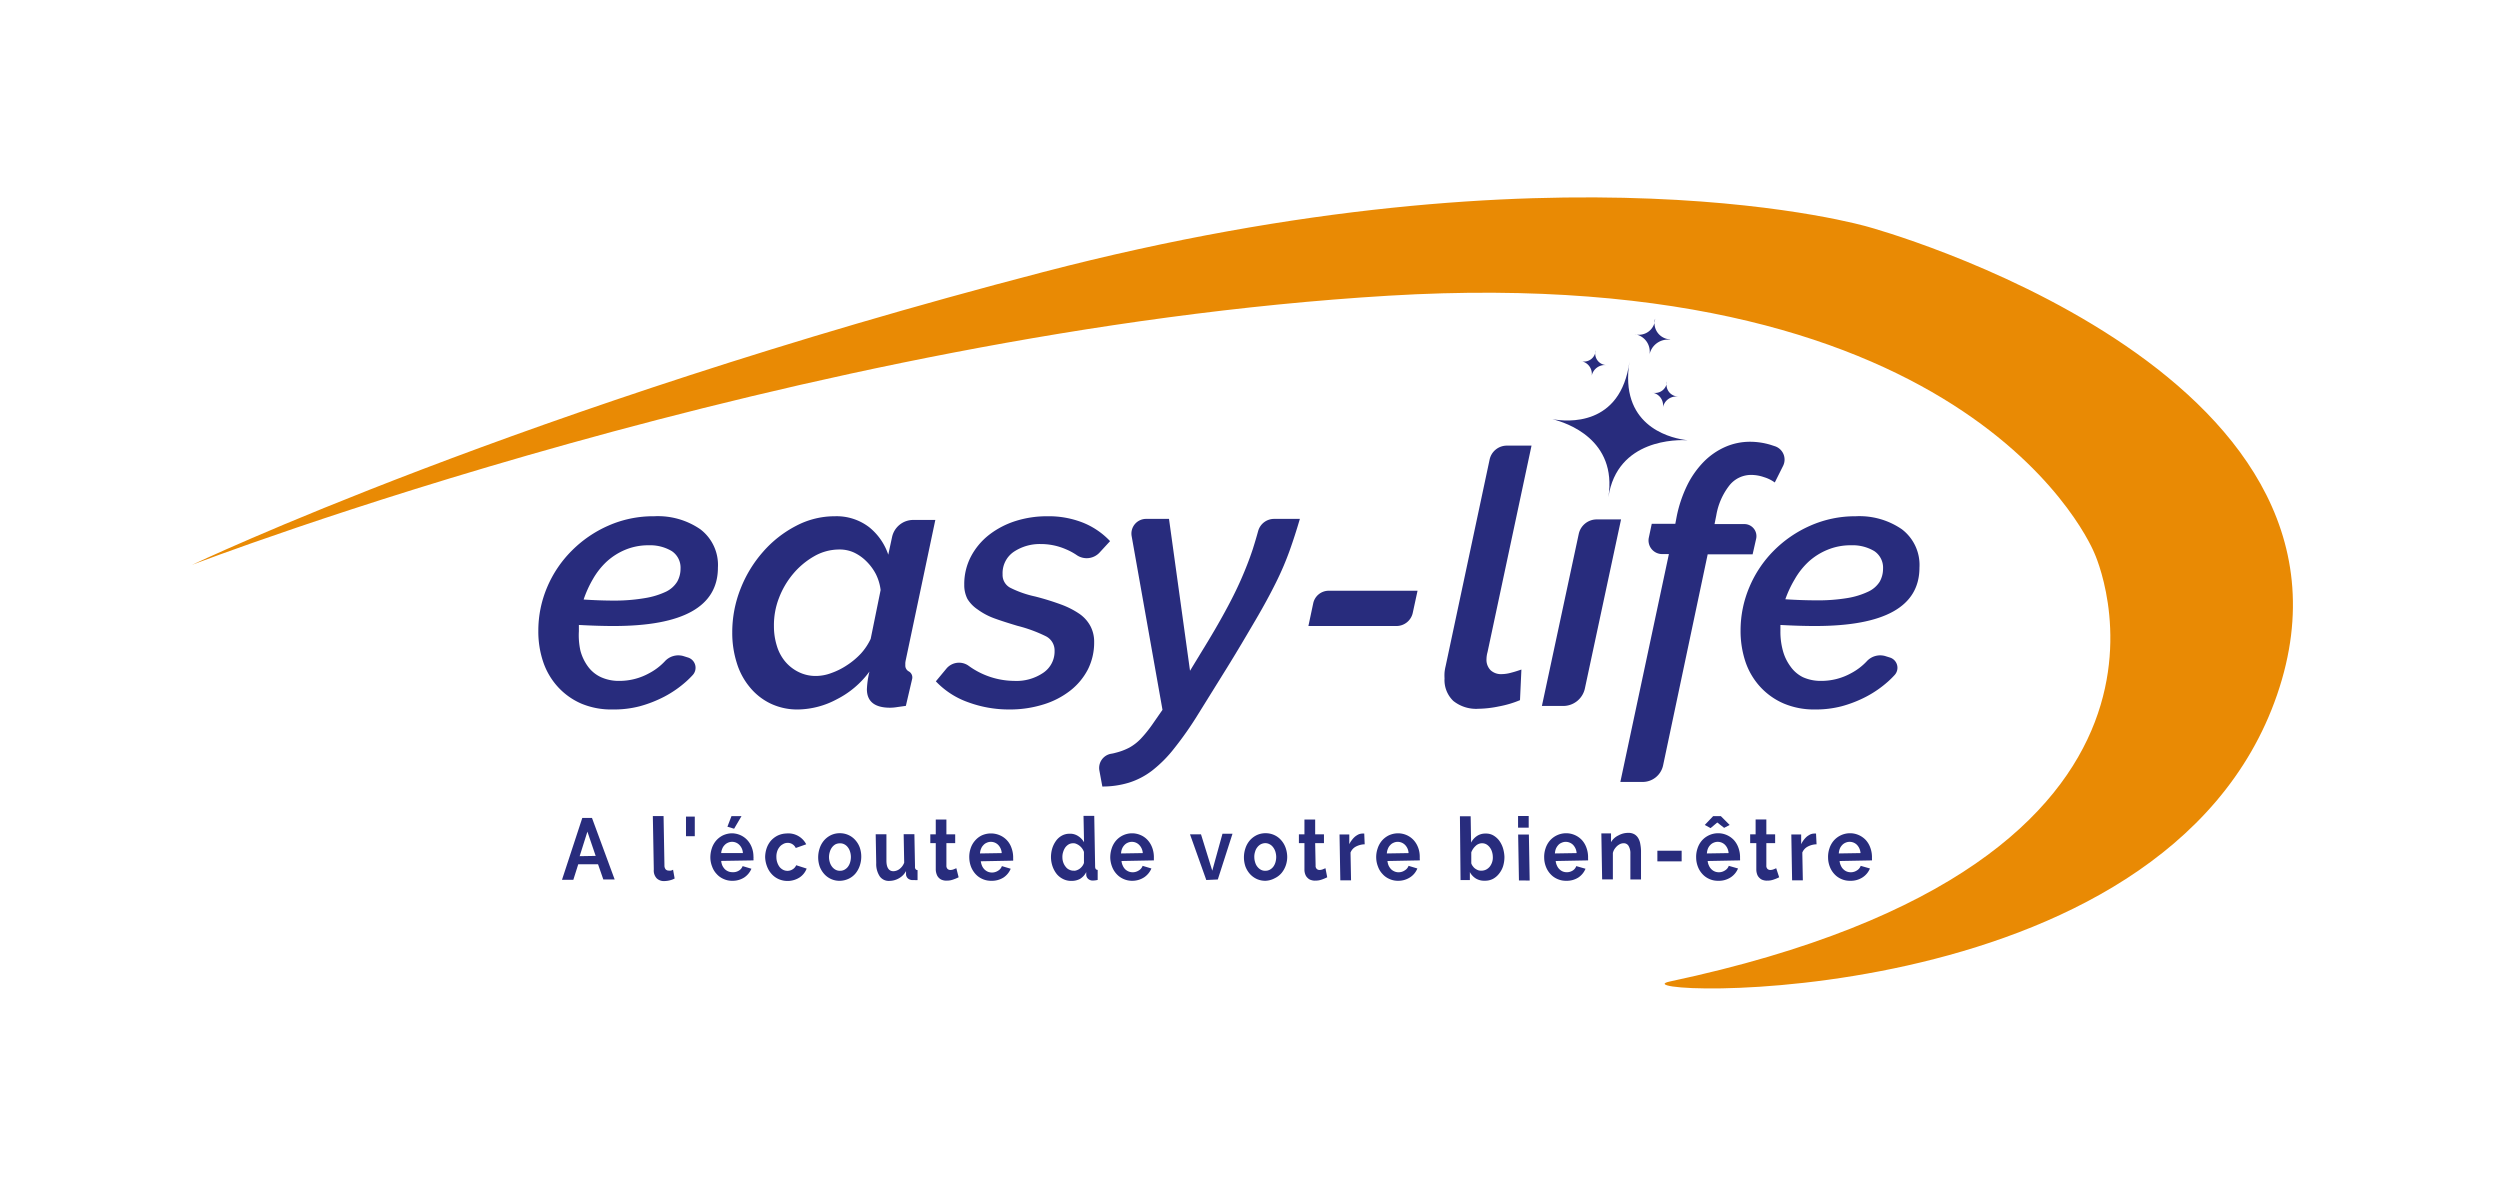 <svg xmlns="http://www.w3.org/2000/svg" viewBox="0 0 284.26 134.88"><defs><style>.cls-1{fill:#282c7d;}.cls-2{fill:#e98a04;}</style></defs><g id="Calque_2" data-name="Calque 2"><path class="cls-1" d="M69.68,80.67A8.81,8.81,0,0,1,66.09,80a7.82,7.82,0,0,1-2.65-1.89,8,8,0,0,1-1.67-2.83,10.78,10.78,0,0,1-.56-3.55,12.64,12.64,0,0,1,1-4.95A13,13,0,0,1,65,62.63a13.51,13.51,0,0,1,4.17-2.86,12.62,12.62,0,0,1,5.21-1.07,8.5,8.5,0,0,1,5.25,1.48,5.09,5.09,0,0,1,2,4.35q0,6.66-11.88,6.65-1.74,0-3.93-.12v.73A8.11,8.11,0,0,0,66,74a5.34,5.34,0,0,0,.85,1.78A3.79,3.79,0,0,0,68.34,77a4.9,4.9,0,0,0,2.11.42,7,7,0,0,0,3.36-.87,6.77,6.77,0,0,0,1.77-1.34,2.07,2.07,0,0,1,2.13-.61l.51.16a1.22,1.22,0,0,1,.54,2,10.51,10.51,0,0,1-.75.74,12.31,12.31,0,0,1-2.45,1.7,14,14,0,0,1-2.84,1.11A11.6,11.6,0,0,1,69.68,80.67ZM73.77,62a6.83,6.83,0,0,0-2.67.51A7.32,7.32,0,0,0,69,63.84a8.4,8.4,0,0,0-1.58,2,12.54,12.54,0,0,0-1.06,2.33q1.88.12,3.45.12A20.48,20.48,0,0,0,73.37,68a8.87,8.87,0,0,0,2.37-.73A3.06,3.06,0,0,0,77,66.14a3,3,0,0,0,.38-1.48,2.26,2.26,0,0,0-1-2A4.81,4.81,0,0,0,73.77,62Z"></path><path class="cls-1" d="M206.38,80.67a8.81,8.81,0,0,1-3.59-.69,7.82,7.82,0,0,1-2.65-1.89,8,8,0,0,1-1.67-2.83,11.05,11.05,0,0,1-.56-3.55,12.64,12.64,0,0,1,1-4.95,13,13,0,0,1,2.76-4.13,13.51,13.51,0,0,1,4.17-2.86A12.62,12.62,0,0,1,211,58.7a8.5,8.5,0,0,1,5.25,1.48,5.09,5.09,0,0,1,2,4.35q0,6.66-11.88,6.65-1.74,0-3.93-.12v.73a8.11,8.11,0,0,0,.28,2.19,5.34,5.34,0,0,0,.85,1.78A3.79,3.79,0,0,0,205,77a4.93,4.93,0,0,0,2.11.42,7,7,0,0,0,3.36-.87,6.77,6.77,0,0,0,1.77-1.34,2.07,2.07,0,0,1,2.13-.61l.51.16a1.22,1.22,0,0,1,.54,2,10.51,10.51,0,0,1-.75.74,12.31,12.31,0,0,1-2.45,1.7,13.74,13.74,0,0,1-2.84,1.11A11.6,11.6,0,0,1,206.38,80.67ZM210.47,62a6.83,6.83,0,0,0-2.67.51,7.32,7.32,0,0,0-2.15,1.35,8.4,8.4,0,0,0-1.58,2A12.54,12.54,0,0,0,203,68.14q1.88.12,3.45.12a20.41,20.41,0,0,0,3.61-.26,8.87,8.87,0,0,0,2.37-.73,3.06,3.06,0,0,0,1.3-1.13,3,3,0,0,0,.38-1.48,2.26,2.26,0,0,0-1-2A4.81,4.81,0,0,0,210.47,62Z"></path><path class="cls-1" d="M90.8,80.67A7.08,7.08,0,0,1,87.62,80a6.91,6.91,0,0,1-2.37-1.87,7.92,7.92,0,0,1-1.48-2.77,11.25,11.25,0,0,1-.51-3.43,13.4,13.4,0,0,1,.95-5,14.12,14.12,0,0,1,2.58-4.22,12.8,12.8,0,0,1,3.73-2.92,9.41,9.41,0,0,1,4.41-1.09,6.09,6.09,0,0,1,3.88,1.23A6.75,6.75,0,0,1,101,63.07l.43-2a2.46,2.46,0,0,1,2.41-1.95h2.51L103,75a3.22,3.22,0,0,0-.06.35,2.46,2.46,0,0,0,0,.26.75.75,0,0,0,.41.74.78.78,0,0,1,.36.87L103,80.26l-1,.14a5.07,5.07,0,0,1-.79.07c-1.76,0-2.64-.71-2.64-2.11a10.21,10.21,0,0,1,.29-2,10.44,10.44,0,0,1-3.73,3.16A9.6,9.6,0,0,1,90.8,80.67Zm2-3.81a5.07,5.07,0,0,0,1.72-.33,8,8,0,0,0,1.78-.89,8.5,8.5,0,0,0,1.6-1.34A6.72,6.72,0,0,0,99,72.64l1.13-5.55a5.51,5.51,0,0,0-.54-1.81,5.83,5.83,0,0,0-1.08-1.46,5,5,0,0,0-1.42-1,3.89,3.89,0,0,0-1.62-.34,5.73,5.73,0,0,0-2.9.77,8.86,8.86,0,0,0-2.39,2A9.54,9.54,0,0,0,88.57,68,8.51,8.51,0,0,0,88,71.18a7.37,7.37,0,0,0,.33,2.25,5,5,0,0,0,.95,1.79,4.68,4.68,0,0,0,1.52,1.19A4.35,4.35,0,0,0,92.75,76.86Z"></path><path class="cls-1" d="M114.76,80.67a13.4,13.4,0,0,1-4.7-.83,9.33,9.33,0,0,1-3.65-2.37L107.63,76a1.87,1.87,0,0,1,2.53-.28,8.92,8.92,0,0,0,5.17,1.7,5.4,5.4,0,0,0,3.32-.94A2.92,2.92,0,0,0,119.91,74a1.8,1.8,0,0,0-1-1.66,16.18,16.18,0,0,0-3.22-1.18c-1-.3-1.92-.59-2.68-.87a7.67,7.67,0,0,1-1.86-1A3.87,3.87,0,0,1,110,68.1a3.46,3.46,0,0,1-.36-1.62,6.75,6.75,0,0,1,.77-3.22,7.65,7.65,0,0,1,2.07-2.46,9.71,9.71,0,0,1,3-1.56,11.81,11.81,0,0,1,3.61-.54,10.56,10.56,0,0,1,4.05.73,8.66,8.66,0,0,1,3.08,2.1l-1.16,1.26a2,2,0,0,1-2.6.35,6.83,6.83,0,0,0-1.27-.69,7.13,7.13,0,0,0-2.87-.59,5.31,5.31,0,0,0-3,.85A2.93,2.93,0,0,0,114,65.3a1.64,1.64,0,0,0,.85,1.52,11.77,11.77,0,0,0,2.84,1,30.16,30.16,0,0,1,3,.93,9.57,9.57,0,0,1,2.08,1.07A4,4,0,0,1,124,71.22a3.81,3.81,0,0,1,.41,1.79,6.8,6.8,0,0,1-.71,3.1,7.31,7.31,0,0,1-2,2.41,9.42,9.42,0,0,1-3.06,1.58A12.74,12.74,0,0,1,114.76,80.67Z"></path><path class="cls-1" d="M125,87.59a1.64,1.64,0,0,1,1.31-1.88,4.07,4.07,0,0,0,.55-.12,6.83,6.83,0,0,0,1.58-.6,5.52,5.52,0,0,0,1.28-1A14.18,14.18,0,0,0,131,82.41l1.18-1.7L128.68,61a1.67,1.67,0,0,1,1.65-2h2.59l2.39,17.27,1.38-2.27q1.5-2.43,2.57-4.4c.72-1.31,1.34-2.55,1.85-3.71s.95-2.29,1.32-3.4c.22-.69.43-1.39.63-2.12a1.88,1.88,0,0,1,1.81-1.37h2.93c-.38,1.3-.77,2.51-1.18,3.65a33.68,33.68,0,0,1-1.54,3.59c-.62,1.25-1.38,2.66-2.29,4.21s-2,3.42-3.34,5.58l-3.25,5.23a38.74,38.74,0,0,1-2.67,3.81A14.43,14.43,0,0,1,131,87.62,8.52,8.52,0,0,1,128.34,89a10.26,10.26,0,0,1-3,.43Z"></path><path class="cls-1" d="M148.77,71.18l.55-2.59a1.8,1.8,0,0,1,1.75-1.42h10.11l-.54,2.5a1.9,1.9,0,0,1-1.86,1.51Z"></path><path class="cls-1" d="M168.11,80.59a4.15,4.15,0,0,1-2.86-.89,3.28,3.28,0,0,1-1-2.56,5.22,5.22,0,0,1,0-.67,4.79,4.79,0,0,1,.12-.71l5-23.48a2,2,0,0,1,2-1.61h2.77l-5,23.47a3.18,3.18,0,0,0-.12.81,1.67,1.67,0,0,0,.47,1.26,1.74,1.74,0,0,0,1.27.44,4.13,4.13,0,0,0,1.06-.16c.4-.1.79-.23,1.17-.36l-.16,3.48a11.61,11.61,0,0,1-2.39.71A12.22,12.22,0,0,1,168.11,80.59Z"></path><path class="cls-1" d="M181.54,59.06h2.78l-4.11,19.21a2.52,2.52,0,0,1-2.46,2h-2.43l4.19-19.56A2.09,2.09,0,0,1,181.54,59.06Z"></path><path class="cls-1" d="M189.76,63H189a1.55,1.55,0,0,1-1.52-1.88l.33-1.56h2.68l.16-.85a14.65,14.65,0,0,1,1.19-3.53,10.36,10.36,0,0,1,1.89-2.68,7.92,7.92,0,0,1,2.43-1.68,7,7,0,0,1,2.84-.59,8.13,8.13,0,0,1,2.33.35l.52.17a1.6,1.6,0,0,1,.9,2.21l-.95,1.9a4.1,4.1,0,0,0-1.24-.61,4.46,4.46,0,0,0-1.44-.25,3.15,3.15,0,0,0-2.47,1.18,7.56,7.56,0,0,0-1.5,3.41l-.2,1h3.39a1.37,1.37,0,0,1,1.34,1.67l-.4,1.77h-5.11l-5.07,24a2.38,2.38,0,0,1-2.32,1.88h-2.54Z"></path><path class="cls-1" d="M66.21,93l1.1,0,2.58,7-1.29,0L68,98.27l-2.25,0-.56,1.77-1.29,0Zm1.52,4.32-.94-2.76-.88,2.79Z"></path><path class="cls-1" d="M74.23,92.79l1.22,0,.1,5.6a.69.69,0,0,0,.13.45.47.47,0,0,0,.37.15.79.79,0,0,0,.24,0,1,1,0,0,0,.24-.1l.18,1a2.17,2.17,0,0,1-.56.21,2.75,2.75,0,0,1-.59.08,1.17,1.17,0,0,1-.89-.31,1.29,1.29,0,0,1-.33-1Z"></path><path class="cls-1" d="M78,95.08l0-2.23,1,0,0,2.23Z"></path><path class="cls-1" d="M83.29,100.15a2.31,2.31,0,0,1-1-.2,2.21,2.21,0,0,1-.8-.57,2.38,2.38,0,0,1-.52-.85,2.89,2.89,0,0,1-.2-1,3.3,3.3,0,0,1,.16-1.05,2.58,2.58,0,0,1,.48-.88,2.46,2.46,0,0,1,.78-.61,2.53,2.53,0,0,1,1-.24,2.48,2.48,0,0,1,1,.21,2.39,2.39,0,0,1,.79.57,2.6,2.6,0,0,1,.51.85,2.87,2.87,0,0,1,.18,1,1,1,0,0,1,0,.25.59.59,0,0,1,0,.2L82,97.89a1.78,1.78,0,0,0,.14.54,1.58,1.58,0,0,0,.29.41,1.28,1.28,0,0,0,.4.25,1.16,1.16,0,0,0,.45.08A1.21,1.21,0,0,0,84,99a1,1,0,0,0,.44-.52l1,.3a2.24,2.24,0,0,1-.83,1A2.44,2.44,0,0,1,83.29,100.15ZM84.47,97a1.41,1.41,0,0,0-.41-.94,1.15,1.15,0,0,0-1.31-.23,1.07,1.07,0,0,0-.37.27,1.15,1.15,0,0,0-.26.41A1.52,1.52,0,0,0,82,97Zm-1-2.77L82.71,94l.46-1.2,1.14,0Z"></path><path class="cls-1" d="M87,97.48a3.24,3.24,0,0,1,.16-1,2.63,2.63,0,0,1,.48-.87,2.55,2.55,0,0,1,.78-.6,2.49,2.49,0,0,1,1-.24A2.28,2.28,0,0,1,91.67,96l-1.19.42a1,1,0,0,0-1-.58A1,1,0,0,0,89,96a1.1,1.1,0,0,0-.38.33,1.48,1.48,0,0,0-.26.5,1.84,1.84,0,0,0-.08.64,1.81,1.81,0,0,0,.11.63,1.83,1.83,0,0,0,.27.5,1.31,1.31,0,0,0,.4.31,1.09,1.09,0,0,0,1.09-.08,1,1,0,0,0,.38-.45l1.19.38a2.11,2.11,0,0,1-.79,1,2.53,2.53,0,0,1-2.39.2,2.32,2.32,0,0,1-.8-.58,2.63,2.63,0,0,1-.52-.85A3.25,3.25,0,0,1,87,97.48Z"></path><path class="cls-1" d="M95.55,100.15a2.32,2.32,0,0,1-1.84-.78,2.71,2.71,0,0,1-.51-.85,3.24,3.24,0,0,1,0-2.07,2.63,2.63,0,0,1,.48-.87,2.49,2.49,0,0,1,.78-.61,2.31,2.31,0,0,1,1-.23,2.36,2.36,0,0,1,1,.2,2.28,2.28,0,0,1,.79.58,2.6,2.6,0,0,1,.51.85,3.21,3.21,0,0,1,0,2.06,2.78,2.78,0,0,1-.48.88,2.29,2.29,0,0,1-.77.6A2.45,2.45,0,0,1,95.55,100.15Zm-1.29-2.68a2.08,2.08,0,0,0,.11.63,1.55,1.55,0,0,0,.27.49,1.23,1.23,0,0,0,.4.32,1,1,0,0,0,.49.1,1,1,0,0,0,.49-.12,1.23,1.23,0,0,0,.39-.33,1.56,1.56,0,0,0,.25-.5,2.2,2.2,0,0,0,.09-.64,2.08,2.08,0,0,0-.11-.63,1.45,1.45,0,0,0-.27-.49A1.11,1.11,0,0,0,96,96a1,1,0,0,0-.49-.11A1.15,1.15,0,0,0,95,96a1.26,1.26,0,0,0-.39.34,1.56,1.56,0,0,0-.25.5A2.08,2.08,0,0,0,94.26,97.47Z"></path><path class="cls-1" d="M101.16,100.16a1.26,1.26,0,0,1-1.12-.5,2.55,2.55,0,0,1-.41-1.52l-.06-3.28,1.22,0,0,3c0,.81.29,1.21.81,1.2a1.21,1.21,0,0,0,.68-.25,1.62,1.62,0,0,0,.53-.72l-.06-3.24,1.22,0,.07,3.69a.42.42,0,0,0,.07.29.26.26,0,0,0,.22.1l0,1.14a2.32,2.32,0,0,1-.3,0l-.22,0a.85.85,0,0,1-.54-.16.68.68,0,0,1-.25-.45l0-.42a2,2,0,0,1-.8.82A2.18,2.18,0,0,1,101.16,100.16Z"></path><path class="cls-1" d="M109,99.75a4.55,4.55,0,0,1-.6.25,2,2,0,0,1-.74.13,1.27,1.27,0,0,1-.48-.06.9.9,0,0,1-.39-.22,1,1,0,0,1-.27-.39,1.67,1.67,0,0,1-.12-.59l0-3h-.62l0-1h.62l0-1.69,1.21,0,0,1.69,1,0,0,1-1,0,0,2.55a.5.5,0,0,0,.14.39.47.47,0,0,0,.33.11,1,1,0,0,0,.37-.08l.29-.12Z"></path><path class="cls-1" d="M112.72,100.15a2.36,2.36,0,0,1-1-.2,2.29,2.29,0,0,1-.8-.57,2.7,2.7,0,0,1-.52-.85,3.13,3.13,0,0,1-.19-1,3,3,0,0,1,.15-1.05,2.44,2.44,0,0,1,.49-.88,2.35,2.35,0,0,1,.78-.61,2.54,2.54,0,0,1,2.09,0,2.39,2.39,0,0,1,.79.57,2.42,2.42,0,0,1,.5.85,3.12,3.12,0,0,1,.19,1v.25a1,1,0,0,1,0,.2l-3.68.07a2.13,2.13,0,0,0,.15.54,1.38,1.38,0,0,0,.29.41,1.36,1.36,0,0,0,.39.25,1.26,1.26,0,0,0,1.14-.13,1,1,0,0,0,.43-.52l1,.3a2.21,2.21,0,0,1-.82,1A2.46,2.46,0,0,1,112.72,100.15ZM113.9,97a1.46,1.46,0,0,0-.41-.94,1.18,1.18,0,0,0-.86-.34,1.15,1.15,0,0,0-.45.11,1,1,0,0,0-.37.27,1.15,1.15,0,0,0-.26.41,1.52,1.52,0,0,0-.12.53Z"></path><path class="cls-1" d="M121.81,100.16a2,2,0,0,1-.91-.2,2.2,2.2,0,0,1-.73-.56,3,3,0,0,1-.48-.86,3.27,3.27,0,0,1-.19-1.06,3.56,3.56,0,0,1,.14-1,3,3,0,0,1,.43-.87,2,2,0,0,1,.66-.59,1.76,1.76,0,0,1,.85-.22,1.64,1.64,0,0,1,1,.26,2,2,0,0,1,.68.71l-.06-3,1.22,0,.1,5.75a.54.54,0,0,0,.07.29.29.29,0,0,0,.22.1l0,1.14a2.33,2.33,0,0,1-.52.07.75.75,0,0,1-.54-.17.65.65,0,0,1-.24-.46l0-.33a1.87,1.87,0,0,1-.7.77A2,2,0,0,1,121.81,100.16Zm.3-1.15a.91.91,0,0,0,.35-.07,1.28,1.28,0,0,0,.34-.19,1.44,1.44,0,0,0,.27-.28,1.29,1.29,0,0,0,.18-.35l0-1.25a1.53,1.53,0,0,0-.21-.4,1.55,1.55,0,0,0-.66-.52.81.81,0,0,0-.37-.07,1.06,1.06,0,0,0-.5.13,1.33,1.33,0,0,0-.39.36,1.9,1.9,0,0,0-.24.52,1.77,1.77,0,0,0-.08.6,1.74,1.74,0,0,0,.11.61,1.64,1.64,0,0,0,.28.48,1,1,0,0,0,.42.32A1.05,1.05,0,0,0,122.11,99Z"></path><path class="cls-1" d="M128.76,100.15a2.36,2.36,0,0,1-1-.2,2.29,2.29,0,0,1-.8-.57,2.53,2.53,0,0,1-.52-.85,3.14,3.14,0,0,1-.2-1,3.3,3.3,0,0,1,.16-1.05,2.58,2.58,0,0,1,.48-.88,2.42,2.42,0,0,1,1.83-.85,2.44,2.44,0,0,1,1,.21,2.29,2.29,0,0,1,.79.57,2.6,2.6,0,0,1,.51.85,3.12,3.12,0,0,1,.19,1v.25c0,.08,0,.15,0,.2l-3.68.07a1.54,1.54,0,0,0,.15.54,1.35,1.35,0,0,0,.28.41,1.28,1.28,0,0,0,.4.25,1.19,1.19,0,0,0,.45.08,1.24,1.24,0,0,0,.69-.21,1,1,0,0,0,.43-.52l1,.3a2.28,2.28,0,0,1-.82,1A2.46,2.46,0,0,1,128.76,100.15ZM129.94,97a1.47,1.47,0,0,0-.42-.94,1.16,1.16,0,0,0-.85-.34,1.2,1.2,0,0,0-.46.11,1.07,1.07,0,0,0-.37.27,1.31,1.31,0,0,0-.26.41,1.52,1.52,0,0,0-.11.53Z"></path><path class="cls-1" d="M137.16,100.06l-1.85-5.19,1.25,0L137.84,99,139,94.8l1.14,0L138.47,100Z"></path><path class="cls-1" d="M143.91,100.15a2.37,2.37,0,0,1-1-.2,2.42,2.42,0,0,1-.79-.58,2.71,2.71,0,0,1-.51-.85,3.24,3.24,0,0,1,0-2.07,2.63,2.63,0,0,1,.48-.87,2.49,2.49,0,0,1,.78-.61,2.31,2.31,0,0,1,1-.23,2.36,2.36,0,0,1,1,.2,2.28,2.28,0,0,1,.79.58,2.6,2.6,0,0,1,.51.85,3.19,3.19,0,0,1,.19,1,2.92,2.92,0,0,1-.15,1,2.78,2.78,0,0,1-.48.88,2.29,2.29,0,0,1-.77.6A2.45,2.45,0,0,1,143.91,100.15Zm-1.29-2.68a2.08,2.08,0,0,0,.11.63,1.37,1.37,0,0,0,.27.49,1.23,1.23,0,0,0,.4.32,1,1,0,0,0,.49.1,1,1,0,0,0,.49-.12,1.23,1.23,0,0,0,.39-.33,1.56,1.56,0,0,0,.25-.5,2.2,2.2,0,0,0,.09-.64,2.08,2.08,0,0,0-.11-.63,1.64,1.64,0,0,0-.27-.49,1.11,1.11,0,0,0-.4-.32,1,1,0,0,0-.49-.11,1.15,1.15,0,0,0-.49.13,1.26,1.26,0,0,0-.39.34,1.38,1.38,0,0,0-.25.5A1.81,1.81,0,0,0,142.62,97.47Z"></path><path class="cls-1" d="M150.91,99.75a5,5,0,0,1-.59.25,2.06,2.06,0,0,1-.74.13,1.27,1.27,0,0,1-.48-.06.84.84,0,0,1-.39-.22,1,1,0,0,1-.28-.39,1.48,1.48,0,0,1-.11-.59l0-3h-.63l0-1h.63l0-1.69,1.22,0,0,1.69,1,0,0,1-1,0,.05,2.55a.47.47,0,0,0,.14.39.45.45,0,0,0,.32.11,1,1,0,0,0,.37-.08l.29-.12Z"></path><path class="cls-1" d="M155.17,96a2.27,2.27,0,0,0-1,.26,1.31,1.31,0,0,0-.61.68l.06,3.16-1.22,0-.09-5.22,1.11,0,0,1.11a2.3,2.3,0,0,1,.3-.48,2.25,2.25,0,0,1,.36-.39,2.19,2.19,0,0,1,.4-.25,1.21,1.21,0,0,1,.39-.09h.25Z"></path><path class="cls-1" d="M159,100.15a2.31,2.31,0,0,1-1-.2,2.21,2.21,0,0,1-.8-.57,2.38,2.38,0,0,1-.52-.85,2.89,2.89,0,0,1-.2-1,3,3,0,0,1,.16-1.05,2.58,2.58,0,0,1,.48-.88,2.46,2.46,0,0,1,.78-.61,2.53,2.53,0,0,1,1.05-.24,2.48,2.48,0,0,1,1,.21,2.39,2.39,0,0,1,.79.57,2.6,2.6,0,0,1,.51.85,2.87,2.87,0,0,1,.18,1v.25a.59.59,0,0,1,0,.2l-3.67.07a1.78,1.78,0,0,0,.14.54,1.58,1.58,0,0,0,.29.41,1.28,1.28,0,0,0,.4.25,1.12,1.12,0,0,0,.45.08,1.21,1.21,0,0,0,.68-.21,1,1,0,0,0,.44-.52l1,.3a2.15,2.15,0,0,1-.82,1A2.44,2.44,0,0,1,159,100.15ZM160.16,97a1.41,1.41,0,0,0-.41-.94,1.18,1.18,0,0,0-.85-.34,1.15,1.15,0,0,0-.46.11,1,1,0,0,0-.37.27,1.15,1.15,0,0,0-.26.41,1.52,1.52,0,0,0-.12.53Z"></path><path class="cls-1" d="M168.81,100.14a1.81,1.81,0,0,1-1-.25,1.92,1.92,0,0,1-.68-.73v.91l-1.06,0L166,92.81l1.22,0,.05,3a2,2,0,0,1,.66-.75,1.7,1.7,0,0,1,1-.28,1.64,1.64,0,0,1,.85.2,2.3,2.3,0,0,1,.67.58,3,3,0,0,1,.44.86,4,4,0,0,1,.17,1,3.62,3.62,0,0,1-.15,1.06,2.62,2.62,0,0,1-.46.86,2.17,2.17,0,0,1-.69.59A1.91,1.91,0,0,1,168.81,100.14ZM168.45,99a1.23,1.23,0,0,0,.54-.13,1.36,1.36,0,0,0,.41-.34,1.7,1.7,0,0,0,.26-.5,1.65,1.65,0,0,0,.08-.6,2,2,0,0,0-.1-.6,1.56,1.56,0,0,0-.27-.51A1.32,1.32,0,0,0,169,96a1.06,1.06,0,0,0-.5-.12,1.07,1.07,0,0,0-.72.31,1.85,1.85,0,0,0-.49.73l0,1.24a1,1,0,0,0,.2.36,1,1,0,0,0,.28.27,1.35,1.35,0,0,0,.34.17A1.12,1.12,0,0,0,168.45,99Z"></path><path class="cls-1" d="M172.61,94.11l0-1.33,1.21,0,0,1.33Zm.1,6-.09-5.22,1.22,0,.09,5.23Z"></path><path class="cls-1" d="M178.09,100.15a2.36,2.36,0,0,1-1-.2,2.29,2.29,0,0,1-.8-.57,2.53,2.53,0,0,1-.52-.85,2.89,2.89,0,0,1-.19-1,3,3,0,0,1,.15-1.05,2.58,2.58,0,0,1,.48-.88,2.46,2.46,0,0,1,3.67-.07,2.58,2.58,0,0,1,.5.85,3.12,3.12,0,0,1,.19,1v.25a1,1,0,0,1,0,.2l-3.68.07a1.54,1.54,0,0,0,.15.54,1.22,1.22,0,0,0,.29.41,1.14,1.14,0,0,0,.39.25A1.26,1.26,0,0,0,178.8,99a1,1,0,0,0,.43-.52l1.05.3a2.21,2.21,0,0,1-.82,1A2.46,2.46,0,0,1,178.09,100.15ZM179.27,97a1.51,1.51,0,0,0-.41-.94,1.2,1.2,0,0,0-.86-.34,1.15,1.15,0,0,0-.45.11,1,1,0,0,0-.38.27,1.51,1.51,0,0,0-.26.41,1.78,1.78,0,0,0-.11.53Z"></path><path class="cls-1" d="M186.59,100l-1.21,0,0-2.93a1.62,1.62,0,0,0-.22-.91.63.63,0,0,0-.56-.28,1,1,0,0,0-.37.08,1.63,1.63,0,0,0-.35.23,2,2,0,0,0-.3.35,1.39,1.39,0,0,0-.19.45l0,3-1.22,0-.09-5.23,1.1,0,0,1A1.9,1.9,0,0,1,184,95a2.31,2.31,0,0,1,1.12-.3,1.36,1.36,0,0,1,.73.17,1.22,1.22,0,0,1,.44.46,1.92,1.92,0,0,1,.22.65,4.78,4.78,0,0,1,.08.75Z"></path><path class="cls-1" d="M188.45,97.94l0-1.21,2.76,0,0,1.21Z"></path><path class="cls-1" d="M195.37,100.15a2.36,2.36,0,0,1-1-.2,2.29,2.29,0,0,1-.8-.57,2.53,2.53,0,0,1-.52-.85,2.89,2.89,0,0,1-.19-1,3,3,0,0,1,.15-1.05,2.58,2.58,0,0,1,.48-.88,2.46,2.46,0,0,1,3.67-.07,2.58,2.58,0,0,1,.5.85,3.12,3.12,0,0,1,.19,1v.25a1,1,0,0,1,0,.2l-3.68.07a1.54,1.54,0,0,0,.15.54,1.22,1.22,0,0,0,.29.41,1.14,1.14,0,0,0,.39.25,1.26,1.26,0,0,0,1.14-.13,1,1,0,0,0,.43-.52l1.05.3a2.21,2.21,0,0,1-.82,1A2.46,2.46,0,0,1,195.37,100.15Zm-1.53-6.35.95-1,.88,0,1,1-.63.33-.78-.61-.76.64ZM196.55,97a1.51,1.51,0,0,0-.41-.94,1.17,1.17,0,0,0-1.32-.23,1.07,1.07,0,0,0-.37.27,1.31,1.31,0,0,0-.26.41,1.78,1.78,0,0,0-.11.53Z"></path><path class="cls-1" d="M202.3,99.75a4.55,4.55,0,0,1-.6.25,2,2,0,0,1-.74.13,1.27,1.27,0,0,1-.48-.06.84.84,0,0,1-.39-.22,1,1,0,0,1-.28-.39,1.68,1.68,0,0,1-.11-.59l0-3H199v-1h.62l0-1.69,1.22,0,0,1.69,1,0,0,1-1,0,0,2.55a.5.5,0,0,0,.14.39.47.47,0,0,0,.33.11,1,1,0,0,0,.37-.08,2.9,2.9,0,0,0,.28-.12Z"></path><path class="cls-1" d="M206.55,96a2.23,2.23,0,0,0-1,.26,1.33,1.33,0,0,0-.62.68l.06,3.16-1.22,0-.09-5.22,1.12,0,0,1.11a2.71,2.71,0,0,1,.65-.87,2.59,2.59,0,0,1,.4-.25,1.21,1.21,0,0,1,.4-.09h.24Z"></path><path class="cls-1" d="M210.37,100.15a2.36,2.36,0,0,1-1-.2,2.29,2.29,0,0,1-.8-.57,2.53,2.53,0,0,1-.52-.85,2.89,2.89,0,0,1-.19-1,3,3,0,0,1,.15-1.05,2.58,2.58,0,0,1,.48-.88,2.46,2.46,0,0,1,3.67-.07,2.58,2.58,0,0,1,.5.85,3.12,3.12,0,0,1,.19,1v.25a1,1,0,0,1,0,.2l-3.68.07a1.54,1.54,0,0,0,.15.54,1.22,1.22,0,0,0,.29.41,1.14,1.14,0,0,0,.39.25,1.26,1.26,0,0,0,1.14-.13,1,1,0,0,0,.43-.52l1.05.3a2.21,2.21,0,0,1-.82,1A2.46,2.46,0,0,1,210.37,100.15ZM211.55,97a1.51,1.51,0,0,0-.41-.94,1.17,1.17,0,0,0-1.32-.23,1.07,1.07,0,0,0-.37.27,1.31,1.31,0,0,0-.26.41,1.78,1.78,0,0,0-.11.53Z"></path><path class="cls-2" d="M212.44,25.8s-34.64-10.28-93.85,5.14S21.83,64.23,21.83,64.23,90.88,37.64,157.92,33.62s80.22,29.27,80.22,29.27,16.22,35-48.27,48.71c-7.37,1.57,56.31,4.47,69.05-32.62S212.44,25.8,212.44,25.8Z"></path><path class="cls-1" d="M190.73,45.08a1.34,1.34,0,0,1-1.19-1.7h0a1.35,1.35,0,0,1-1.68,1.26,1.47,1.47,0,0,1,1.22,1.7h0a1.54,1.54,0,0,1,1.73-1.24Z"></path><path class="cls-1" d="M191.47,50c-1.88-.29-7.34-1.76-6.19-8.89h0c-1,7.42-7.1,6.86-8.77,6.55,1.64.41,7.39,2.31,6.37,8.87h0c1-6.66,7.9-6.54,9-6.47Z"></path><path class="cls-1" d="M189.82,38.58a1.85,1.85,0,0,1-1.63-2.34h0A1.84,1.84,0,0,1,185.87,38a2,2,0,0,1,1.68,2.34h0a2.14,2.14,0,0,1,2.38-1.71Z"></path><path class="cls-1" d="M182.6,41.51a1.32,1.32,0,0,1-1.17-1.67h0a1.32,1.32,0,0,1-1.65,1.23,1.46,1.46,0,0,1,1.2,1.67h0a1.53,1.53,0,0,1,1.7-1.22Z"></path></g></svg>